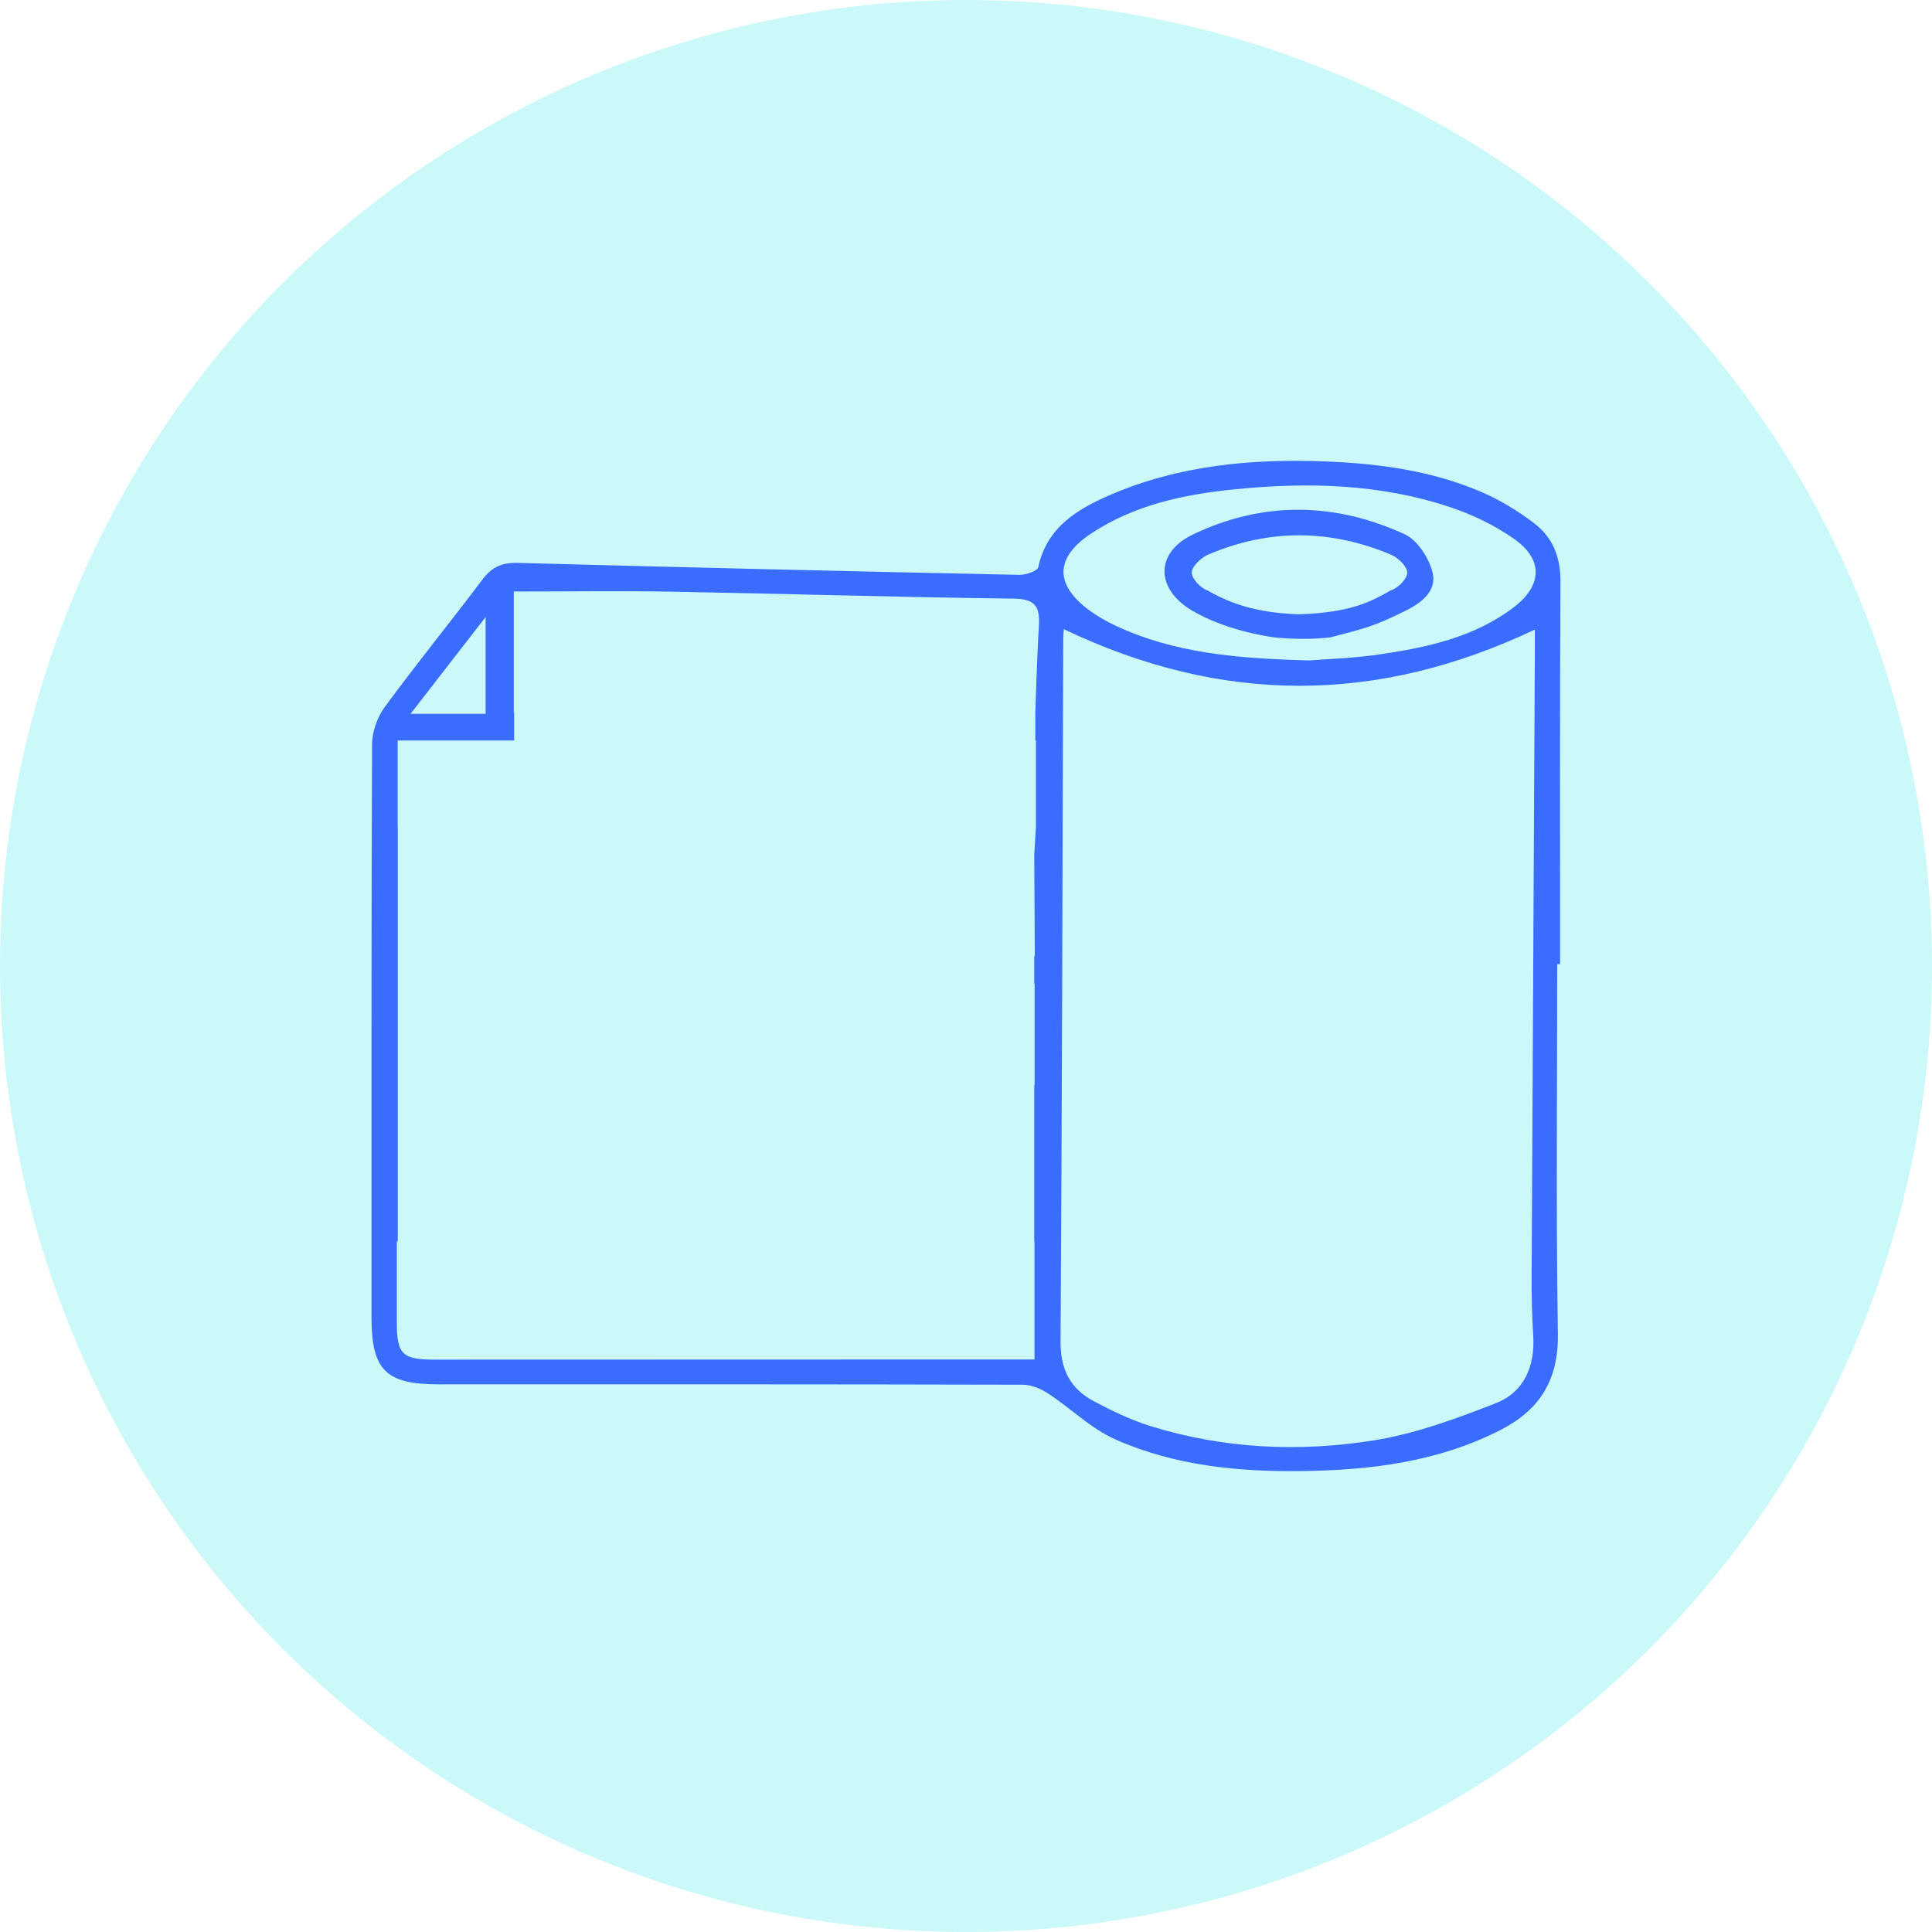 <?xml version="1.0" encoding="utf-8"?>
<!-- Generator: Adobe Illustrator 16.0.0, SVG Export Plug-In . SVG Version: 6.00 Build 0)  -->
<!DOCTYPE svg PUBLIC "-//W3C//DTD SVG 1.1//EN" "http://www.w3.org/Graphics/SVG/1.1/DTD/svg11.dtd">
<svg version="1.1" id="Layer_1" xmlns="http://www.w3.org/2000/svg" xmlns:xlink="http://www.w3.org/1999/xlink" x="0px" y="0px"
	 width="60px" height="60px" viewBox="0 0 60 60" enable-background="new 0 0 60 60" xml:space="preserve">
<circle opacity="0.3" fill="#52EAEB" enable-background="new    " cx="30" cy="30" r="30"/>
<g display="none">
	<path display="inline" fill="none" stroke="#3A6DFF" stroke-miterlimit="10" d="M19.29,10.721c0,0-0.338,4.35-5.351,11.936
		c-3.045,4.61-2.963,13.582,2.717,17.78c5.68,4.198,6.915,3.869,6.915,3.869l-0.988-20.663l4.692,16.299
		c0,0,0.576-9.137,8.231-9.796C35.506,30.147,35.671,20.599,19.29,10.721z"/>
	<path display="inline" fill="none" stroke="#3A6DFF" stroke-miterlimit="10" d="M31.473,45.953c0,0-5.226-11.07,6.586-13.335
		c2.368-0.455,9.137-1.236,9.961-2.06c0,0,0.904,13.09-5.764,17.697c-1.677,1.159-5.515,1.646-8.148-0.247l7.16-9.302L31.473,45.953
		z"/>
</g>
<g display="none">
	<path display="inline" fill="none" stroke="#3A6DFF" stroke-miterlimit="10" d="M31.674,24.082c0.635-0.449,1.26-0.91,1.903-1.345
		c0.272-0.185,0.333-0.321,0.135-0.634c-1.265-1.992-2.502-4.001-3.75-6.003c-0.076-0.123-0.159-0.242-0.293-0.444
		c-0.145,0.221-0.271,0.381-0.363,0.56c-1.32,2.549-2.636,5.101-3.955,7.65c-0.172,0.334-0.38,0.651-0.53,0.994
		c-0.139,0.317-0.297,0.334-0.586,0.183c-1.628-0.852-3.263-1.692-4.899-2.526c-1.147-0.585-2.3-1.157-3.454-1.728
		c-0.215-0.105-0.314-0.203-0.182-0.459c1.123-2.166,2.206-4.354,3.364-6.502c0.658-1.222,1.515-2.313,2.935-2.714
		c0.703-0.197,1.444-0.321,2.173-0.354c3.27-0.143,6.541-0.233,9.813-0.358c1.168-0.044,2.303,0.147,3.412,0.469
		c0.77,0.223,1.301,0.821,1.74,1.441c0.99,1.397,1.934,2.831,2.868,4.267c0.228,0.348,0.46,0.253,0.718,0.135
		c0.707-0.324,1.406-0.664,2.109-0.996c0.154-0.074,0.314-0.14,0.576-0.254c-0.075,0.203-0.107,0.321-0.16,0.428
		c-1.236,2.518-2.473,5.035-3.723,7.544c-0.073,0.146-0.278,0.314-0.43,0.322c-3.002,0.149-6.004,0.276-9.007,0.407
		c-0.131,0.005-0.263,0-0.394,0C31.689,24.137,31.682,24.11,31.674,24.082z"/>
	<path display="inline" fill="none" stroke="#3A6DFF" stroke-miterlimit="10" d="M13.064,25.86c-0.8-0.479-1.6-0.956-2.4-1.435
		c0.004-0.032,0.009-0.063,0.014-0.096c0.931,0,1.862,0.006,2.793,0c1.932-0.013,3.864-0.028,5.796-0.051
		c0.288-0.004,0.499,0.048,0.666,0.324c1.414,2.344,2.843,4.68,4.267,7.017c0.041,0.066,0.072,0.14,0.169,0.326
		c-0.594-0.271-1.083-0.49-1.569-0.717c-0.28-0.129-0.56-0.261-0.832-0.406c-0.206-0.11-0.333-0.079-0.461,0.128
		c-1.055,1.713-2.122,3.42-3.179,5.132c-0.119,0.191-0.204,0.404-0.355,0.712c0.264,0.071,0.503,0.19,0.743,0.19
		c2.322,0.018,4.645,0.016,6.967,0.017c0.792,0.001,1.583,0.005,2.375-0.013c0.287-0.006,0.397,0.068,0.404,0.382
		c0.048,2.214,0.117,4.428,0.177,6.642c0.025,0.938,0.032,1.879,0.07,2.816c0.012,0.309-0.098,0.393-0.39,0.392
		c-2.751-0.015-5.501-0.038-8.24-0.339c-1.021-0.111-1.783-0.72-2.354-1.484c-1.091-1.459-2.118-2.97-3.118-4.494
		c-1.236-1.883-2.417-3.805-3.623-5.709c-1.266-1.998-1.15-3.963,0.093-5.936C11.77,28.163,12.39,27.02,13.064,25.86z"/>
	<path display="inline" fill="none" stroke="#3A6DFF" stroke-miterlimit="10" d="M37.309,27.55c2.818-1.804,5.618-3.595,8.453-5.408
		c0.521,0.942,1.021,1.813,1.489,2.7c0.757,1.434,1.49,2.88,2.242,4.317c0.512,0.978,0.538,1.993,0.157,2.997
		c-0.426,1.127-0.889,2.244-1.405,3.33c-0.849,1.779-1.729,3.544-2.642,5.291c-0.711,1.365-1.467,2.709-2.246,4.037
		c-0.461,0.789-1.225,1.272-2.084,1.469c-0.867,0.197-1.773,0.271-2.666,0.294c-0.922,0.022-1.846-0.081-2.77-0.13
		c-0.529-0.027-0.593,0.021-0.597,0.541c-0.007,0.865-0.003,1.729-0.003,2.597c-0.051,0.006-0.102,0.013-0.153,0.021
		c-0.146-0.25-0.292-0.498-0.438-0.748c-1.258-2.17-2.512-4.342-3.779-6.504c-0.168-0.287-0.182-0.513-0.021-0.813
		c1.316-2.49,2.616-4.989,3.922-7.484c0.035-0.068,0.082-0.133,0.209-0.19c0.01,0.188,0.021,0.379,0.028,0.567
		c0.026,0.563,0.067,1.127,0.071,1.688c0.003,0.386,0.16,0.492,0.537,0.491c1.986-0.004,3.973,0.021,5.959,0.037
		c0.158,0.002,0.314,0.02,0.557,0.035c-0.052-0.192-0.064-0.361-0.141-0.498c-1.537-2.828-3.082-5.65-4.625-8.475
		C37.348,27.678,37.338,27.639,37.309,27.55z"/>
</g>
<g display="none">
	<g display="inline">
		<g>
			<defs>
				<circle id="SVGID_1_" cx="30" cy="30" r="25.375"/>
			</defs>
			<clipPath id="SVGID_2_">
				<use xlink:href="#SVGID_1_"  overflow="visible"/>
			</clipPath>
			<path clip-path="url(#SVGID_2_)" fill="none" stroke="#3A6DFF" stroke-width="0.994" stroke-miterlimit="10" d="M-8.221,32.383
				v26.065H154.25V32.383H-8.221z M-3.301,56.564c-1.033,0-1.879-0.849-1.879-1.889c0-1.039,0.847-1.878,1.879-1.878
				c1.04,0,1.885,0.839,1.885,1.878C-1.416,55.717-2.261,56.564-3.301,56.564z M-3.301,48.157c-1.033,0-1.879-0.837-1.879-1.875
				c0-1.04,0.847-1.886,1.879-1.886c1.04,0,1.885,0.846,1.885,1.886C-1.416,47.32-2.261,48.157-3.301,48.157z M-3.301,39.473
				c-1.033,0-1.879-0.84-1.879-1.88c0-1.036,0.847-1.885,1.879-1.885c1.04,0,1.885,0.849,1.885,1.885
				C-1.416,38.633-2.261,39.473-3.301,39.473z M6.977,56.564c-1.035,0-1.876-0.849-1.876-1.889c0-1.039,0.841-1.878,1.876-1.878
				c1.04,0,1.883,0.839,1.883,1.878C8.86,55.717,8.017,56.564,6.977,56.564z M6.977,48.157c-1.035,0-1.876-0.837-1.876-1.875
				c0-1.04,0.841-1.886,1.876-1.886c1.04,0,1.883,0.846,1.883,1.886C8.86,47.32,8.017,48.157,6.977,48.157z M6.977,39.473
				c-1.035,0-1.876-0.84-1.876-1.88c0-1.036,0.841-1.885,1.876-1.885c1.04,0,1.883,0.849,1.883,1.885
				C8.86,38.633,8.017,39.473,6.977,39.473z M17.263,56.564c-1.042,0-1.885-0.849-1.885-1.889c0-1.039,0.843-1.878,1.885-1.878
				c1.036,0,1.876,0.839,1.876,1.878C19.139,55.717,18.298,56.564,17.263,56.564z M17.263,48.157c-1.042,0-1.885-0.837-1.885-1.875
				c0-1.04,0.843-1.886,1.885-1.886c1.036,0,1.876,0.846,1.876,1.886C19.139,47.32,18.298,48.157,17.263,48.157z M17.263,39.473
				c-1.042,0-1.885-0.84-1.885-1.88c0-1.036,0.843-1.885,1.885-1.885c1.036,0,1.876,0.849,1.876,1.885
				C19.139,38.633,18.298,39.473,17.263,39.473z M27.541,56.564c-1.042,0-1.886-0.849-1.886-1.889c0-1.039,0.844-1.878,1.886-1.878
				c1.043,0,1.885,0.839,1.885,1.878C29.426,55.717,28.584,56.564,27.541,56.564z M27.541,48.157c-1.042,0-1.886-0.837-1.886-1.875
				c0-1.04,0.844-1.886,1.886-1.886c1.043,0,1.885,0.846,1.885,1.886C29.426,47.32,28.584,48.157,27.541,48.157z M27.541,39.473
				c-1.042,0-1.886-0.84-1.886-1.88c0-1.036,0.844-1.885,1.886-1.885c1.043,0,1.885,0.849,1.885,1.885
				C29.426,38.633,28.584,39.473,27.541,39.473z M37.82,56.564c-1.035,0-1.879-0.849-1.879-1.889c0-1.039,0.844-1.878,1.879-1.878
				c1.039,0,1.887,0.839,1.887,1.878C39.707,55.717,38.859,56.564,37.82,56.564z M37.82,48.157c-1.035,0-1.879-0.837-1.879-1.875
				c0-1.04,0.844-1.886,1.879-1.886c1.039,0,1.887,0.846,1.887,1.886C39.707,47.32,38.859,48.157,37.82,48.157z M37.82,39.473
				c-1.035,0-1.879-0.84-1.879-1.88c0-1.036,0.844-1.885,1.879-1.885c1.039,0,1.887,0.849,1.887,1.885
				C39.707,38.633,38.859,39.473,37.82,39.473z M48.107,56.564c-1.045,0-1.885-0.849-1.885-1.889c0-1.039,0.84-1.878,1.885-1.878
				c1.033,0,1.875,0.839,1.875,1.878C49.982,55.717,49.143,56.564,48.107,56.564z M48.107,48.157c-1.045,0-1.885-0.837-1.885-1.875
				c0-1.04,0.84-1.886,1.885-1.886c1.033,0,1.875,0.846,1.875,1.886C49.982,47.32,49.143,48.157,48.107,48.157z M48.107,39.473
				c-1.045,0-1.885-0.84-1.885-1.88c0-1.036,0.84-1.885,1.885-1.885c1.033,0,1.875,0.849,1.875,1.885
				C49.982,38.633,49.143,39.473,48.107,39.473z M58.385,56.564c-1.044,0-1.886-0.849-1.886-1.889c0-1.039,0.842-1.878,1.886-1.878
				c1.041,0,1.885,0.839,1.885,1.878C60.27,55.717,59.426,56.564,58.385,56.564z M58.385,48.157c-1.044,0-1.886-0.837-1.886-1.875
				c0-1.04,0.842-1.886,1.886-1.886c1.041,0,1.885,0.846,1.885,1.886C60.27,47.32,59.426,48.157,58.385,48.157z M58.385,39.473
				c-1.044,0-1.886-0.84-1.886-1.88c0-1.036,0.842-1.885,1.886-1.885c1.041,0,1.885,0.849,1.885,1.885
				C60.27,38.633,59.426,39.473,58.385,39.473z M68.661,56.564c-1.036,0-1.874-0.849-1.874-1.889c0-1.039,0.838-1.878,1.874-1.878
				c1.044,0,1.884,0.839,1.884,1.878C70.545,55.717,69.705,56.564,68.661,56.564z M68.661,48.157c-1.036,0-1.874-0.837-1.874-1.875
				c0-1.04,0.838-1.886,1.874-1.886c1.044,0,1.884,0.846,1.884,1.886C70.545,47.32,69.705,48.157,68.661,48.157z M68.661,39.473
				c-1.036,0-1.874-0.84-1.874-1.88c0-1.036,0.838-1.885,1.874-1.885c1.044,0,1.884,0.849,1.884,1.885
				C70.545,38.633,69.705,39.473,68.661,39.473z M78.947,56.564c-1.038,0-1.889-0.849-1.889-1.889c0-1.039,0.851-1.878,1.889-1.878
				c1.037,0,1.875,0.839,1.875,1.878C80.822,55.717,79.984,56.564,78.947,56.564z M78.947,48.157c-1.038,0-1.889-0.837-1.889-1.875
				c0-1.04,0.851-1.886,1.889-1.886c1.037,0,1.875,0.846,1.875,1.886C80.822,47.32,79.984,48.157,78.947,48.157z M78.947,39.473
				c-1.038,0-1.889-0.84-1.889-1.88c0-1.036,0.851-1.885,1.889-1.885c1.037,0,1.875,0.849,1.875,1.885
				C80.822,38.633,79.984,39.473,78.947,39.473z M89.225,56.564c-1.041,0-1.884-0.849-1.884-1.889c0-1.039,0.843-1.878,1.884-1.878
				c1.047,0,1.887,0.839,1.887,1.878C91.111,55.717,90.271,56.564,89.225,56.564z M89.225,48.157c-1.041,0-1.884-0.837-1.884-1.875
				c0-1.04,0.843-1.886,1.884-1.886c1.047,0,1.887,0.846,1.887,1.886C91.111,47.32,90.271,48.157,89.225,48.157z M89.225,39.473
				c-1.041,0-1.884-0.84-1.884-1.88c0-1.036,0.843-1.885,1.884-1.885c1.047,0,1.887,0.849,1.887,1.885
				C91.111,38.633,90.271,39.473,89.225,39.473z M99.536,56.709c-1.056,0-1.907-0.857-1.907-1.914c0-1.055,0.852-1.906,1.907-1.906
				c1.057,0,1.915,0.853,1.915,1.906C101.451,55.852,100.593,56.709,99.536,56.709z M99.536,48.313
				c-1.056,0-1.907-0.857-1.907-1.916c0-1.047,0.852-1.912,1.907-1.912c1.057,0,1.915,0.865,1.915,1.912
				C101.451,47.454,100.593,48.313,99.536,48.313z M99.536,39.618c-1.056,0-1.907-0.849-1.907-1.91c0-1.049,0.852-1.909,1.907-1.909
				c1.057,0,1.915,0.86,1.915,1.909C101.451,38.77,100.593,39.618,99.536,39.618z M109.878,56.709c-1.058,0-1.912-0.857-1.912-1.914
				c0-1.055,0.854-1.906,1.912-1.906c1.05,0,1.914,0.853,1.914,1.906C111.792,55.852,110.928,56.709,109.878,56.709z
				 M109.878,48.313c-1.058,0-1.912-0.857-1.912-1.916c0-1.047,0.854-1.912,1.912-1.912c1.05,0,1.914,0.865,1.914,1.912
				C111.792,47.454,110.928,48.313,109.878,48.313z M109.878,39.618c-1.058,0-1.912-0.849-1.912-1.91
				c0-1.049,0.854-1.909,1.912-1.909c1.05,0,1.914,0.86,1.914,1.909C111.792,38.77,110.928,39.618,109.878,39.618z M120.215,56.709
				c-1.057,0-1.91-0.857-1.91-1.914c0-1.055,0.854-1.906,1.91-1.906c1.057,0,1.907,0.853,1.907,1.906
				C122.122,55.852,121.271,56.709,120.215,56.709z M120.215,48.313c-1.057,0-1.91-0.857-1.91-1.916c0-1.047,0.854-1.912,1.91-1.912
				c1.057,0,1.907,0.865,1.907,1.912C122.122,47.454,121.271,48.313,120.215,48.313z M120.215,39.618c-1.057,0-1.91-0.849-1.91-1.91
				c0-1.049,0.854-1.909,1.91-1.909c1.057,0,1.907,0.86,1.907,1.909C122.122,38.77,121.271,39.618,120.215,39.618z M130.557,56.709
				c-1.062,0-1.914-0.857-1.914-1.914c0-1.055,0.854-1.906,1.914-1.906c1.051,0,1.909,0.853,1.909,1.906
				C132.466,55.852,131.607,56.709,130.557,56.709z M130.557,48.313c-1.062,0-1.914-0.857-1.914-1.916
				c0-1.047,0.854-1.912,1.914-1.912c1.051,0,1.909,0.865,1.909,1.912C132.466,47.454,131.607,48.313,130.557,48.313z
				 M130.557,39.618c-1.062,0-1.914-0.849-1.914-1.91c0-1.049,0.854-1.909,1.914-1.909c1.051,0,1.909,0.86,1.909,1.909
				C132.466,38.77,131.607,39.618,130.557,39.618z M140.893,56.709c-1.062,0-1.91-0.857-1.91-1.914c0-1.055,0.85-1.906,1.91-1.906
				c1.049,0,1.91,0.853,1.91,1.906C142.803,55.852,141.941,56.709,140.893,56.709z M140.893,48.313c-1.062,0-1.91-0.857-1.91-1.916
				c0-1.047,0.85-1.912,1.91-1.912c1.049,0,1.91,0.865,1.91,1.912C142.803,47.454,141.941,48.313,140.893,48.313z M140.893,39.618
				c-1.062,0-1.91-0.849-1.91-1.91c0-1.049,0.85-1.909,1.91-1.909c1.049,0,1.91,0.86,1.91,1.909
				C142.803,38.77,141.941,39.618,140.893,39.618z M151.232,56.709c-1.055,0-1.906-0.857-1.906-1.914
				c0-1.055,0.852-1.906,1.906-1.906c1.052,0,1.912,0.853,1.912,1.906C153.146,55.852,152.284,56.709,151.232,56.709z
				 M151.232,48.313c-1.055,0-1.906-0.857-1.906-1.916c0-1.047,0.852-1.912,1.906-1.912c1.052,0,1.912,0.865,1.912,1.912
				C153.146,47.454,152.284,48.313,151.232,48.313z M151.232,39.618c-1.055,0-1.906-0.849-1.906-1.91
				c0-1.049,0.852-1.909,1.906-1.909c1.052,0,1.912,0.86,1.912,1.909C153.146,38.77,152.284,39.618,151.232,39.618z"/>
		</g>
		<g>
			<defs>
				<circle id="SVGID_3_" cx="30" cy="30" r="25.375"/>
			</defs>
			<clipPath id="SVGID_4_">
				<use xlink:href="#SVGID_3_"  overflow="visible"/>
			</clipPath>
			<rect x="4.827" y="31.271" clip-path="url(#SVGID_4_)" fill="#3A6DFF" width="51.003" height="1.25"/>
		</g>
	</g>
	<g display="inline">
		<path fill="none" stroke="#3A6DFF" stroke-width="0.89" stroke-miterlimit="10" d="M46.525,15.81
			c0.808,0.871,1.406,1.516,1.974,2.127c-2.616,2.607-5.269,5.25-8.067,8.042c-1.758-1.861-3.545-3.755-5.563-5.892
			c-0.603,0.831-1.046,1.444-1.491,2.057c-0.087-0.055-0.175-0.108-0.262-0.163c0-1.824,0-3.648,0-5.459c1.838,0,3.629,0,5.728,0
			c-0.788,0.665-1.356,1.143-1.926,1.622c1.356,1.344,2.519,2.495,3.714,3.681C42.537,19.879,44.479,17.899,46.525,15.81z"/>
		<path fill="none" stroke="#3A6DFF" stroke-width="0.89" stroke-miterlimit="10" d="M19.178,21.853
			c1.892-1.929,3.811-3.888,5.84-5.958c0.625,0.722,1.203,1.39,1.751,2.023c-2.579,2.577-5.243,5.236-8.057,8.048
			c-1.7-1.807-3.465-3.682-5.277-5.608c-0.685,0.634-1.229,1.138-1.934,1.791c0-2.027,0-3.85,0-5.634c1.822,0,3.617,0,5.645,0
			c-0.674,0.711-1.183,1.249-1.531,1.617C16.803,19.375,17.951,20.572,19.178,21.853z"/>
	</g>
</g>
<g display="none">
	<path display="inline" fill="none" stroke="#3A6DFF" stroke-width="1.154" stroke-miterlimit="10" d="M29.961,31.449
		c5.507,0,11.014,0.001,16.523-0.004c0.512,0,1.011,0.031,1.496,0.227c0.598,0.244,0.888,0.643,0.908,1.307
		c0.123,3.689-1.423,6.57-4.061,9.071c-2.961,2.808-6.505,4.009-10.447,4.105c-4.897,0.118-9.799,0.055-14.699,0.063
		c-2.164,0.003-4.327-0.008-6.489-0.017c-1.473-0.008-2.083-0.614-2.085-2.083c-0.006-3.472-0.008-6.938-0.003-10.409
		c0.003-1.682,0.609-2.26,2.332-2.26C18.946,31.449,24.455,31.449,29.961,31.449z"/>
	<path display="inline" fill="none" stroke="#3A6DFF" stroke-width="1.154" stroke-miterlimit="10" d="M29.97,28.368
		c-5.509,0.001-11.018,0.003-16.528,0c-1.684,0-2.341-0.625-2.282-2.287c0.115-3.265,1.583-5.838,3.887-8.127
		c2.05-2.037,4.49-3.105,7.19-3.789c1.176-0.297,2.375-0.396,3.589-0.394c6.878,0.007,13.757,0.001,20.636,0.002
		c2.009,0,2.382,0.387,2.38,2.405c-0.003,3.344,0,6.688-0.004,10.031c-0.003,1.467-0.674,2.153-2.148,2.155
		C41.115,28.372,35.542,28.368,29.97,28.368z"/>
</g>
<path display="none" fill="#3A6DFF" d="M27.747,41.432c-5.237-0.427-8.214-0.486-13.442-1.005c-1.229-0.12-2.463-0.62-3.599-1.153
	c-1.095-0.515-1.38-1.515-0.809-2.638c0.708-1.39,0.58-2.477-0.718-3.56c-0.527-0.44-0.791-1.54-0.718-2.295
	c0.329-3.396,2.242-5.871,4.957-7.778c3.903-2.741,8.359-3.856,13.021-4.264c5.961-0.521,11.804,0.012,17.275,2.625
	c4.013,1.917,7.195,4.625,7.798,9.435c0.174,1.389-0.199,2.377-1.576,2.887c-1.149,0.426-1.066,1.097-0.468,2.017
	c1.474,2.258,1.138,3.623-1.536,4.118c-4.238,0.789-8.566,1.123-12.869,1.541c-1.66,0.16-3.352,0.025-5.027,0.025
	C30.026,41.507,27.754,41.313,27.747,41.432z M19.188,21.591c-1.273,0.609-2.504,1.103-3.641,1.762
	c-2.73,1.581-4.88,3.646-5.651,6.889c-0.358,1.509,0.113,2.208,1.615,2.298c1.44,0.088,2.88,0.25,4.321,0.249
	c7.11-0.008,14.221-0.074,21.332-0.088c3.354-0.008,6.709,0.144,10.061,0.066c3.047-0.07,3.617-0.976,2.435-3.806
	c-1.843-4.405-5.712-6.2-10.289-7.763c0.688,1.264,1.243,2.123,1.628,3.053c0.178,0.431,0.023,0.999,0.021,1.504
	c-0.385-0.259-0.895-0.436-1.129-0.793c-0.695-1.061-1.252-2.211-1.93-3.286c-0.254-0.404-0.65-0.938-1.046-0.999
	c-2.356-0.36-4.733-0.599-7.522-0.927c0.837,1.513,1.468,2.538,1.97,3.622c0.181,0.391,0.049,0.926,0.06,1.396
	c-0.401-0.227-0.95-0.355-1.18-0.698c-0.673-1.004-1.167-2.13-1.845-3.131c-0.273-0.403-0.875-0.891-1.274-0.85
	c-2.098,0.221-4.179,0.601-6.561,0.97c0.809,1.465,1.489,2.587,2.044,3.768c0.173,0.368,0.008,0.896-0.003,1.35
	c-0.396-0.24-0.933-0.386-1.16-0.735C20.659,24.242,19.983,22.971,19.188,21.591z M48.479,36.771
	c-1.701,0.364-3.099,0.973-4.451,0.887c-2.616-0.166-5.139,0.541-7.842,0.14c-3.912-0.581-7.961-0.274-11.953-0.278
	c-1.547-0.002-2.948,0.457-4.672,0.051c-2.651-0.627-5.558-0.164-8.969-0.164c0.985,0.574,1.586,1.181,2.256,1.271
	c3.542,0.486,7.094,1.023,10.659,1.205c7.397,0.377,14.804,0.34,22.149-0.838c1.146-0.184,2.24-0.682,3.519-1.086
	C48.768,37.259,48.544,36.881,48.479,36.771z M25.553,36.096c3.139,0,6.136,0,9.194,0C31.502,32.959,28.411,32.924,25.553,36.096z
	 M35.115,34.184c3.049,3.065,4.519,3.094,7.662,0C40.126,34.184,37.635,34.184,35.115,34.184z M17.832,34.186
	c3.296,2.895,4.532,2.858,7.13,0C22.659,34.186,20.348,34.186,17.832,34.186z M16.92,35.85c-1.546-1.521-3.283-2.13-5.621-1.436
	C12.887,36.961,15.124,35.521,16.92,35.85z M43.05,35.838c3.015,0.616,3.851,0.247,4.695-2.104
	C45.912,34.555,44.48,35.195,43.05,35.838z"/>
<g display="none">
	<path display="inline" fill="none" stroke="#3A6DFF" stroke-width="0.97" stroke-miterlimit="10" d="M51.541,19.528l-0.375,20.563
		l-16.744,6.942l-16.85-6.624l-0.164-10.988c8.38,3.015,19.609,6.167,19.609,6.167l-0.953,3.015l6.778-3.178l-3.866-6.36
		l-0.903,2.912c0,0-12.64-3.587-20.665-6.804v-5.646l17.168-6.563L51.541,19.528z"/>
	<path display="inline" fill="none" stroke="#3A6DFF" stroke-width="0.97" stroke-miterlimit="10" d="M49.471,39.191l-14.258,5.771
		l0.113-9.855c1.068,0.305,1.691,0.481,1.691,0.481l-0.953,3.015l6.778-3.178l-3.866-6.36l-0.903,2.912c0,0-1.03-0.291-2.695-0.787
		l0.05-4.032l14.52-6.079L49.471,39.191z"/>
	<polygon display="inline" fill="none" stroke="#3A6DFF" stroke-width="0.97" stroke-miterlimit="10" points="34.527,14.138 
		48.676,19.807 34.369,25.573 19.32,20.071 	"/>
	<path display="inline" fill="none" stroke="#3A6DFF" stroke-width="0.97" stroke-miterlimit="10" d="M18.845,29.943
		c5.227,1.818,11.204,3.624,14.829,4.691l0.006,10.278L18.949,39.35L18.845,29.943z"/>
	<path display="inline" fill="none" stroke="#3A6DFF" stroke-width="0.97" stroke-miterlimit="10" d="M33.788,27.222l-0.051,3.484
		c-4.007-1.219-10.06-3.115-14.917-4.972l-0.025-4.082L33.788,27.222z"/>
	<path display="inline" fill="none" stroke="#3A6DFF" stroke-width="0.97" stroke-miterlimit="10" d="M16.512,15.029
		c0,0-7.535,5.32-4.662,7.417c4.715,3.444,26.229,9.539,26.229,9.539l0.899-2.915l3.869,6.36l-6.783,3.178l0.953-3.02
		c0,0-20.598-5.767-26.811-9.168C7.352,24.857,7.08,19.586,16.512,15.029z"/>
</g>
<g display="none">
	
		<path display="inline" fill-rule="evenodd" clip-rule="evenodd" fill="none" stroke="#3A6DFF" stroke-width="0.97" stroke-miterlimit="10" d="
		M28.723,33.952c0.71,0.299,1.42,0.598,2.129,0.897c1.796,0.759,3.597,1.512,5.388,2.283c0.898,0.387,1.766,0.413,2.693,0.042
		c2.971-1.188,5.955-2.342,8.945-3.482c0.389-0.147,0.859-0.245,1.258-0.173c0.862,0.154,1.147,1.09,0.577,1.757
		c-0.169,0.196-0.396,0.353-0.616,0.493c-3.4,2.178-6.843,4.293-10.188,6.549c-1.282,0.864-2.548,0.762-3.91,0.593
		c-3.686-0.454-7.374-0.891-11.06-1.338c-1.786-0.217-3.574-0.438-5.357-0.668c-0.658-0.086-1.032-0.512-0.966-1.169
		c0.241-2.434,0.489-4.865,0.792-7.29c0.047-0.365,0.323-0.797,0.625-1.019c3.225-2.367,6.733-3.284,10.658-1.996
		c2.446,0.802,4.902,1.574,7.361,2.332c0.477,0.148,0.586,0.384,0.487,0.835c-0.193,0.881-0.857,1.481-1.908,1.447
		c-1.109-0.036-2.211-0.256-3.319-0.367c-0.828-0.083-1.659-0.152-2.49-0.16c-0.368-0.005-0.737,0.157-1.106,0.244
		C28.718,33.826,28.721,33.889,28.723,33.952z"/>
	<path display="inline" fill-rule="evenodd" clip-rule="evenodd" fill="#3A6DFF" d="M44.71,33.73c0-0.751,0-1.372,0-1.993
		c0-4.305,0.003-8.611,0-12.917c0-0.832-0.006-0.83-0.816-0.83c-5.311,0-10.622,0-15.932-0.001c-0.938,0-0.943,0-0.944,0.951
		c0,2.636-0.009,5.273,0.017,7.909c0.004,0.527-0.119,0.743-0.692,0.729c-1.42-0.037-1.417-0.013-1.417-1.415
		c0.002-3.129,0.012-6.259-0.009-9.39c-0.003-0.507,0.158-0.64,0.65-0.64c6.865,0.015,13.732,0.015,20.6-0.001
		c0.5,0,0.642,0.144,0.641,0.645c-0.018,5.198-0.02,10.395,0.003,15.591c0.002,0.539-0.166,0.791-0.681,0.903
		C45.692,33.368,45.274,33.545,44.71,33.73z"/>
	
		<path display="inline" fill-rule="evenodd" clip-rule="evenodd" fill="none" stroke="#3A6DFF" stroke-width="0.97" stroke-miterlimit="10" d="
		M9.991,40.433c0-3.736,0-7.378,0-11.023c0.057-0.029,0.104-0.078,0.152-0.078c1.688-0.007,3.377-0.03,5.064-0.004
		c0.804,0.012,1.377,0.685,1.389,1.575c0.021,1.498,0.019,2.996,0.019,4.494c0,1.081-0.002,2.162-0.015,3.244
		c-0.016,1.188-0.615,1.787-1.79,1.791C13.222,40.438,11.633,40.433,9.991,40.433z"/>
	
		<path display="inline" fill-rule="evenodd" clip-rule="evenodd" fill="none" stroke="#3A6DFF" stroke-width="0.97" stroke-miterlimit="10" d="
		M41.445,24.611c-0.849-0.625-1.593-1.14-2.295-1.707c-0.373-0.302-0.635-0.26-0.984,0.025c-0.673,0.548-1.379,1.053-2.133,1.622
		c-0.031-0.19-0.066-0.31-0.066-0.428c-0.004-1.421,0.009-2.842-0.012-4.263c-0.006-0.427,0.149-0.562,0.563-0.557
		c1.478,0.017,2.956,0.008,4.434,0.007c0.262,0,0.497,0.004,0.496,0.372C41.442,21.272,41.445,22.861,41.445,24.611z"/>
	
		<path display="inline" fill-rule="evenodd" clip-rule="evenodd" fill="none" stroke="#3A6DFF" stroke-width="0.97" stroke-miterlimit="10" d="
		M16.618,41.105c0,0.376,0.015,0.751-0.003,1.126c-0.049,1.058-0.634,1.624-1.698,1.631c-1.622,0.008-3.246,0.002-4.904,0.002
		c0-0.77,0-1.478,0-2.192C12.166,41.335,14.4,42.053,16.618,41.105z"/>
</g>
<g display="none">
	
		<path display="inline" fill-rule="evenodd" clip-rule="evenodd" fill="none" stroke="#3A6DFF" stroke-width="0.946" stroke-miterlimit="10" d="
		M34.914,53.002c-0.172,0-0.342,0-0.51,0c-0.014-0.02-0.025-0.051-0.041-0.053c-1.027-0.236-1.607-0.871-1.719-1.928
		c-0.043-0.422-0.105-0.84-0.158-1.26c-0.188-1.5-0.375-3.002-0.561-4.502c-0.16-1.285-0.32-2.568-0.477-3.854
		c-0.156-1.273-0.311-2.545-0.467-3.818c-0.09-0.719-0.188-1.439-0.271-2.158c-0.02-0.16-0.076-0.209-0.228-0.178
		c-0.446,0.088-0.892,0.084-1.337-0.006c-0.125-0.025-0.192,0-0.204,0.16c-0.03,0.445-0.091,0.889-0.135,1.336
		c-0.172,1.75-0.342,3.502-0.514,5.254c-0.095,0.969-0.194,1.936-0.289,2.904c-0.178,1.844-0.345,3.689-0.536,5.533
		c-0.043,0.416-0.036,0.846-0.201,1.248c-0.297,0.729-0.868,1.121-1.599,1.32c-0.267,0-0.534,0-0.8,0
		c-0.025-0.021-0.047-0.055-0.076-0.064c-1.104-0.398-1.595-1.084-1.524-2.254c0.063-1.031,0.186-2.059,0.287-3.088
		c0.131-1.35,0.267-2.699,0.4-4.049c0.133-1.336,0.268-2.672,0.399-4.008c0.137-1.387,0.272-2.771,0.408-4.156
		c0.132-1.357,0.265-2.711,0.396-4.064c0.1-1.042,0.021-2.085,0.049-3.127c3.084,0,6.169,0,9.253,0
		c0.002,0.825,0.031,1.65-0.006,2.475c-0.025,0.51-0.016,1.012,0.049,1.516c0.188,1.465,0.373,2.93,0.553,4.393
		c0.182,1.477,0.354,2.955,0.533,4.432c0.186,1.514,0.377,3.027,0.564,4.539c0.209,1.674,0.402,3.35,0.631,5.021
		c0.139,1.025-0.486,2.037-1.482,2.336C35.176,52.941,35.012,52.855,34.914,53.002z"/>
	
		<path display="inline" fill-rule="evenodd" clip-rule="evenodd" fill="none" stroke="#3A6DFF" stroke-width="0.946" stroke-miterlimit="10" d="
		M24.655,15.43c0.461-0.647,1.173-0.761,1.879-0.855c0.541-0.074,1.076-0.164,1.636-0.317c-1.038-0.547-1.729-1.349-2.02-2.461
		c-0.594-2.274,0.935-4.447,3.078-4.741c0.028-0.004,0.053-0.038,0.079-0.058c0.34,0,0.68,0,1.02,0
		c0.227,0.062,0.458,0.11,0.678,0.189c1.459,0.519,2.369,1.544,2.582,3.071c0.227,1.633-0.406,2.928-1.805,3.827
		c-0.09,0.057-0.18,0.108-0.316,0.188c0.83,0.151,1.613,0.286,2.393,0.44c0.463,0.092,0.852,0.322,1.131,0.715
		C31.545,15.429,28.101,15.429,24.655,15.43z"/>
	
		<path display="inline" fill-rule="evenodd" clip-rule="evenodd" fill="none" stroke="#3A6DFF" stroke-width="0.946" stroke-miterlimit="10" d="
		M37.885,24.837c1.064,0.046,1.723,0.607,2.051,1.595c0,0.292,0,0.583,0,0.874c-0.102,0.199-0.197,0.4-0.307,0.594
		c-0.699,1.246-2.264,1.425-3.232,0.371c-0.033-0.035-0.068-0.066-0.102-0.1c-0.42-0.671-0.504-1.363-0.154-2.094
		C36.494,25.337,37.088,24.946,37.885,24.837z"/>
	
		<path display="inline" fill-rule="evenodd" clip-rule="evenodd" fill="none" stroke="#3A6DFF" stroke-width="0.946" stroke-miterlimit="10" d="
		M20.064,26.433c0.25-0.692,0.634-1.26,1.39-1.479c0.115-0.033,0.231-0.061,0.347-0.09c0.89-0.042,1.561,0.312,2.001,1.095
		c0.427,0.758,0.361,1.493-0.089,2.214c-1.2,1.273-2.854,0.961-3.528-0.662c-0.029-0.069-0.016-0.176-0.121-0.205
		C20.064,27.016,20.064,26.724,20.064,26.433z"/>
	
		<path display="inline" fill-rule="evenodd" clip-rule="evenodd" fill="none" stroke="#3A6DFF" stroke-width="0.946" stroke-miterlimit="10" d="
		M23.712,28.172c0.45-0.721,0.516-1.456,0.089-2.214c-0.44-0.783-1.111-1.137-2.001-1.095c-0.005-0.763-0.014-1.527-0.015-2.29
		c-0.002-2.023-0.001-4.048,0-6.072c0.001-0.754,0.308-1.058,1.052-1.061c0.606-0.002,1.211-0.007,1.817-0.011
		c3.445-0.001,6.89-0.001,10.335-0.001c0.629,0.004,1.258,0.009,1.887,0.012c0.65,0.004,1.01,0.352,1.012,1.008
		c0.002,2.795-0.002,5.591-0.004,8.388c-0.797,0.108-1.391,0.5-1.744,1.24c-0.35,0.731-0.266,1.423,0.154,2.094
		c-0.611,0.007-1.223,0.013-1.834,0.02c-3.084,0-6.168,0-9.253,0C24.709,28.185,24.21,28.179,23.712,28.172z"/>
</g>
<g display="none">
	
		<path display="inline" fill-rule="evenodd" clip-rule="evenodd" fill="none" stroke="#3A6DFF" stroke-width="0.946" stroke-miterlimit="10" d="
		M27.496,40.524c-3.052,0-6.075,0-9.104,0c-0.358-2.291-1.571-3.854-3.873-4.323c-2.087-0.426-3.746,0.388-5.008,2.151
		c-0.01-0.135-0.023-0.228-0.023-0.319c-0.001-2.668-0.004-5.335,0-8.002c0.003-1.542,1.026-2.567,2.573-2.578
		c0.581-0.005,1.16-0.001,1.786-0.001c0-0.166,0-0.296,0-0.426c0-3.184,0.002-6.367-0.001-9.551c0-0.839,0.287-1.524,1.065-1.906
		c0.281-0.138,0.621-0.216,0.934-0.218c2.073-0.02,4.146-0.023,6.221-0.005c1.208,0.011,2.086,0.599,2.633,1.669
		c1.076,2.104,2.141,4.212,3.21,6.32c2.197,4.334,4.395,8.669,6.592,13.003c0.035,0.068,0.073,0.135,0.172,0.189
		c0-6.397,0-12.795,0-19.224c0.672,0,1.301,0,1.965,0c0,7.094,0,14.173,0,21.287c3.236,0,6.437,0,9.665,0c0,0.655,0,1.276,0,1.933
		c-0.115,0.007-0.235,0.018-0.355,0.018c-2.848,0.002-5.694-0.003-8.54,0.008c-0.277,0-0.392-0.064-0.428-0.357
		c-0.331-2.72-3.104-4.623-5.78-3.979c-1.97,0.474-3.381,2.031-3.669,4.049C27.521,40.338,27.511,40.416,27.496,40.524z
		 M16.881,24.826c0,1.938,0,3.876,0.001,5.813c0,0.553,0.154,0.714,0.689,0.714c3.518,0.001,7.035,0.001,10.552,0
		c0.635-0.001,0.837-0.326,0.549-0.887c-1.992-3.884-3.989-7.765-5.977-11.652c-0.182-0.354-0.432-0.497-0.826-0.494
		c-1.411,0.012-2.823,0.004-4.234,0.005c-0.609,0-0.753,0.146-0.753,0.754C16.881,20.995,16.881,22.91,16.881,24.826z"/>
	<path display="inline" fill-rule="evenodd" clip-rule="evenodd" fill="#3A6DFF" d="M13.577,44.666
		c-2.095-0.015-3.806-1.748-3.779-3.826c0.028-2.098,1.715-3.796,3.793-3.773c2.144,0.021,3.783,1.672,3.806,3.805
		C17.418,42.956,15.652,44.682,13.577,44.666z M13.606,38.967c-1.047-0.008-1.908,0.843-1.912,1.892
		c-0.005,1.047,0.853,1.905,1.9,1.903c1.04-0.005,1.881-0.836,1.893-1.875C15.501,39.835,14.658,38.974,13.606,38.967z"/>
	<path display="inline" fill-rule="evenodd" clip-rule="evenodd" fill="#3A6DFF" d="M32.275,44.667
		c-2.08,0.001-3.813-1.732-3.807-3.81c0.004-2.078,1.748-3.812,3.817-3.797c2.075,0.014,3.776,1.715,3.793,3.792
		C36.094,42.921,34.354,44.666,32.275,44.667z M30.381,40.864c0,1.059,0.845,1.901,1.899,1.896c1.053-0.005,1.896-0.857,1.889-1.912
		c-0.008-1.039-0.849-1.878-1.888-1.882C31.227,38.961,30.381,39.807,30.381,40.864z"/>
	<path display="inline" fill-rule="evenodd" clip-rule="evenodd" fill="#3A6DFF" d="M49.512,19.522
		c-0.359,0.223-0.717,0.447-1.077,0.67c-1.427,0.886-2.855,1.77-4.281,2.658c-0.151,0.095-0.273,0.144-0.455,0.03
		c-1.718-1.076-3.443-2.141-5.164-3.209c-0.046-0.028-0.084-0.067-0.204-0.167c0.353-0.097,0.632-0.214,0.918-0.244
		c0.4-0.041,0.807-0.02,1.211-0.02c2.655-0.002,5.312-0.006,7.968,0.006c0.358,0.001,0.718,0.089,1.078,0.136
		C49.507,19.429,49.51,19.476,49.512,19.522z"/>
	<path display="inline" fill-rule="evenodd" clip-rule="evenodd" fill="#3A6DFF" d="M38.386,29.302
		c0.373-0.271,0.772-0.327,1.188-0.326c2.956,0,5.913-0.001,8.869,0.003c0.2,0,0.403,0.023,0.599,0.061
		c0.162,0.031,0.316,0.098,0.531,0.167c-0.128,0.089-0.201,0.148-0.281,0.198c-1.713,1.061-3.426,2.118-5.138,3.179
		c-0.147,0.093-0.264,0.155-0.45,0.039c-1.717-1.076-3.441-2.136-5.164-3.204C38.495,29.392,38.454,29.356,38.386,29.302z"/>
	<path display="inline" fill-rule="evenodd" clip-rule="evenodd" fill="#3A6DFF" d="M38.485,37.354
		c0.702-0.438,1.402-0.875,2.106-1.312c1.029-0.636,2.055-1.275,3.092-1.901c0.1-0.061,0.289-0.091,0.378-0.035
		c1.778,1.086,3.547,2.187,5.316,3.285c0.019,0.01,0.028,0.033,0.103,0.121c-0.313,0.063-0.583,0.162-0.854,0.162
		c-3.058,0.012-6.118,0.014-9.177-0.002c-0.322-0.002-0.642-0.124-0.964-0.19C38.486,37.438,38.486,37.396,38.485,37.354z"/>
	<path display="inline" fill-rule="evenodd" clip-rule="evenodd" fill="#3A6DFF" d="M49.436,27.805
		c-0.28,0.043-0.561,0.121-0.84,0.122c-3.035,0.009-6.069,0.006-9.104,0.004c-0.358,0-0.709-0.042-1.038-0.301
		c0.696-0.432,1.366-0.85,2.039-1.267c1.056-0.654,2.111-1.312,3.175-1.953c0.107-0.064,0.312-0.097,0.407-0.038
		c1.769,1.077,3.525,2.17,5.285,3.26c0.027,0.018,0.052,0.042,0.076,0.064C49.436,27.732,49.436,27.77,49.436,27.805z"/>
	<path display="inline" fill-rule="evenodd" clip-rule="evenodd" fill="#3A6DFF" d="M44.915,33.366
		c1.833-1.133,3.6-2.228,5.437-3.364c0.061,0.302,0.149,0.546,0.151,0.792c0.013,1.681,0.015,3.363,0,5.042
		c-0.003,0.272-0.1,0.543-0.167,0.889C48.504,35.591,46.742,34.499,44.915,33.366z"/>
	<path display="inline" fill-rule="evenodd" clip-rule="evenodd" fill="#3A6DFF" d="M50.362,20.254
		c0.057,0.333,0.141,0.601,0.142,0.871c0.014,1.634,0.015,3.269,0,4.904c-0.003,0.292-0.095,0.584-0.161,0.957
		c-1.839-1.138-3.603-2.229-5.427-3.357C46.734,22.502,48.511,21.401,50.362,20.254z"/>
	<path display="inline" fill-rule="evenodd" clip-rule="evenodd" fill="#3A6DFF" d="M37.665,20.39
		c1.771,1.096,3.469,2.147,5.225,3.236c-1.738,1.078-3.431,2.127-5.203,3.226c-0.048-0.321-0.12-0.587-0.122-0.854
		c-0.011-1.611-0.009-3.224-0.001-4.835C37.565,20.926,37.623,20.691,37.665,20.39z"/>
	<path display="inline" fill-rule="evenodd" clip-rule="evenodd" fill="#3A6DFF" d="M42.893,33.366
		c-1.754,1.086-3.442,2.132-5.21,3.227c-0.046-0.34-0.116-0.618-0.118-0.897c-0.012-1.578-0.01-3.155-0.001-4.733
		c0.001-0.251,0.054-0.502,0.094-0.834C39.427,31.223,41.129,32.276,42.893,33.366z"/>
</g>
<g display="none">
	<path display="inline" fill-rule="evenodd" clip-rule="evenodd" fill="#3A6DFF" d="M33.475,24.4c-0.37,1.21-0.74,2.42-1.111,3.629
		c-0.185,0.603-0.477,0.847-0.872,0.728c-0.424-0.128-0.524-0.479-0.331-1.111c0.8-2.599,1.595-5.198,2.391-7.798
		c0.095-0.308,0.284-0.494,0.62-0.495c0.354-0.001,0.539,0.191,0.64,0.519c0.792,2.6,1.592,5.199,2.391,7.799
		c0.029,0.1,0.068,0.198,0.093,0.299c0.083,0.355-0.091,0.677-0.418,0.781c-0.324,0.104-0.66-0.057-0.779-0.412
		c-0.211-0.632-0.396-1.273-0.593-1.91c-0.21-0.681-0.422-1.36-0.696-2.026c0,1.592,0,3.186,0,4.778
		c0,1.741,0.001,3.483-0.002,5.225c-0.006,3.44-2.915,6.335-6.348,6.318c-2.966-0.016-5.722-2.416-6.143-5.352
		c-0.161-1.121-0.074-2.249-0.076-3.372c-0.011-6.246-0.005-12.491-0.005-18.737c0-0.511,0.204-0.795,0.587-0.824
		c0.392-0.03,0.67,0.268,0.672,0.738c0.003,1.689,0.001,3.378,0,5.067c0,5.42-0.007,10.841,0.003,16.261
		c0.004,2.614,1.863,4.637,4.499,4.941c2.546,0.294,4.853-1.346,5.429-3.859c0.08-0.347,0.124-0.696,0.124-1.051
		c0.001-3.339,0-6.678-0.001-10.016c0-0.039-0.006-0.078-0.01-0.117C33.517,24.403,33.495,24.401,33.475,24.4z"/>
	<path display="inline" fill-rule="evenodd" clip-rule="evenodd" fill="#3A6DFF" d="M19.719,20.992
		c0.012,1.968-1.597,3.504-3.354,3.383c-1.784-0.122-3.157-1.891-2.899-3.706c0.283-1.991,1.037-3.828,1.813-5.658
		c0.22-0.518,0.469-1.022,0.706-1.532c0.12-0.26,0.316-0.416,0.612-0.411c0.279,0.005,0.477,0.165,0.585,0.4
		c0.887,1.938,1.755,3.884,2.276,5.961C19.601,20.002,19.707,20.581,19.719,20.992z M16.582,15.205
		c-0.641,1.442-1.193,2.793-1.574,4.209c-0.167,0.619-0.315,1.243-0.303,1.89c0.015,0.874,0.525,1.536,1.317,1.736
		c1.464,0.371,2.593-0.604,2.414-2.139C18.204,18.919,17.395,17.117,16.582,15.205z"/>
	<path display="inline" fill-rule="evenodd" clip-rule="evenodd" fill="#3A6DFF" d="M46.118,30.431
		c0.02,1.959-1.604,3.508-3.373,3.373c-1.786-0.139-3.145-1.912-2.878-3.726c0.289-1.975,1.033-3.802,1.805-5.621
		c0.219-0.517,0.467-1.022,0.702-1.533c0.117-0.258,0.307-0.424,0.602-0.426c0.299-0.002,0.5,0.168,0.614,0.418
		c0.867,1.903,1.723,3.812,2.241,5.849C45.982,29.361,46.099,29.964,46.118,30.431z M43.008,24.726
		c-0.136,0.064-0.15,0.177-0.189,0.266c-0.408,0.947-0.805,1.901-1.122,2.883c-0.295,0.908-0.578,1.821-0.592,2.788
		c-0.013,0.917,0.499,1.596,1.325,1.807c1.498,0.383,2.623-0.684,2.398-2.269c-0.157-1.106-0.488-2.163-0.88-3.204
		C43.66,26.231,43.361,25.471,43.008,24.726z"/>
	<path display="inline" fill-rule="evenodd" clip-rule="evenodd" fill="#3A6DFF" d="M20.349,37.575
		c0.001,1.313-1.205,2.521-2.519,2.52c-1.308-0.001-2.51-1.213-2.51-2.529c0.001-1.283,1.216-2.497,2.5-2.498
		C19.136,35.064,20.347,36.268,20.349,37.575z M17.846,36.326c-0.792-0.003-1.267,0.471-1.266,1.264
		c0,0.767,0.476,1.244,1.244,1.248c0.785,0.004,1.271-0.481,1.269-1.266C19.089,36.803,18.615,36.328,17.846,36.326z"/>
	<path display="inline" fill-rule="evenodd" clip-rule="evenodd" fill="#3A6DFF" d="M38.269,13.696
		c1.124,0.001,2.193,1.072,2.194,2.195c0.001,1.127-1.06,2.197-2.186,2.203c-1.141,0.007-2.222-1.076-2.213-2.215
		C36.073,14.753,37.141,13.695,38.269,13.696z M38.277,14.954c-0.608-0.006-0.955,0.336-0.956,0.938
		c-0.002,0.603,0.345,0.949,0.947,0.946c0.587-0.001,0.928-0.336,0.938-0.918C39.215,15.314,38.873,14.958,38.277,14.954z"/>
	<path display="inline" fill-rule="evenodd" clip-rule="evenodd" fill="#3A6DFF" d="M41.091,38.501
		c0.01,1.146-1.064,2.224-2.207,2.222c-1.121-0.001-2.19-1.073-2.192-2.197c-0.001-1.124,1.066-2.196,2.188-2.201
		C40.005,36.319,41.085,37.381,41.091,38.501z M39.835,38.512c-0.008-0.602-0.359-0.94-0.965-0.93
		c-0.596,0.009-0.93,0.365-0.921,0.975c0.01,0.575,0.358,0.911,0.946,0.909C39.498,39.464,39.841,39.116,39.835,38.512z"/>
	
		<rect x="12.311" y="42.583" display="inline" fill-rule="evenodd" clip-rule="evenodd" fill="#3A6DFF" width="35.379" height="4.979"/>
</g>
<g display="none">
	<path display="inline" fill-rule="evenodd" clip-rule="evenodd" fill="#3A6DFF" d="M22.467,22.395
		c2.492-4.951,7.604-7.17,12.383-6.217c4.635,0.924,9.28,5.274,9.184,11.444c0.86,0.188,1.742,0.28,2.551,0.574
		c5.38,1.957,7.016,8.847,3.134,13.125c-1.622,1.789-3.638,2.708-6.072,2.706c-8.912-0.008-17.826,0.041-26.738-0.024
		c-3.806-0.027-6.523-1.987-7.984-5.446c-1.45-3.436-0.85-6.644,1.7-9.418c0.858-0.934,1.918-1.596,3.096-2.057
		c0.273-0.107,0.392-0.248,0.466-0.534c0.794-3.05,3.319-4.916,6.311-4.631C21.146,21.979,21.778,22.223,22.467,22.395z
		 M23.184,24.506c-0.491-0.244-0.909-0.5-1.36-0.661c-0.559-0.2-1.14-0.426-1.721-0.456c-2.183-0.113-4.102,1.54-4.466,3.863
		c-0.102,0.646-0.347,0.99-0.965,1.095c-0.016,0.003-0.031,0.009-0.046,0.015c-3.403,1.216-5.331,4.437-4.75,7.936
		c0.587,3.534,3.66,6.163,7.219,6.164c7.793,0.003,15.587,0.004,23.38-0.002c1.249-0.001,2.504,0.029,3.746-0.075
		c3.953-0.332,6.705-4.048,5.932-7.937c-0.609-3.061-3.191-5.202-6.323-5.241c-0.464-0.006-0.929,0-1.457,0
		c0.197-2.63-0.044-5.084-1.515-7.272c-1.462-2.172-3.467-3.571-6.005-4.178c-1.91-0.456-3.81-0.339-5.643,0.381
		C26.229,19.305,24.338,21.542,23.184,24.506z"/>
</g>
<g>
	<path fill-rule="evenodd" clip-rule="evenodd" fill="#3A6DFF" d="M48.451,29.943c0-3.965-0.011-7.929,0.01-11.895
		c0.004-0.749-0.24-1.357-0.809-1.792c-0.502-0.382-1.054-0.722-1.632-0.971c-1.525-0.659-3.152-0.884-4.8-0.952
		c-2.319-0.096-4.604,0.11-6.761,1.046c-1.02,0.442-1.949,1.004-2.214,2.234c-0.026,0.12-0.387,0.244-0.59,0.24
		c-5.194-0.109-10.386-0.231-15.579-0.372c-0.485-0.012-0.799,0.124-1.09,0.512c-0.999,1.329-2.051,2.618-3.034,3.959
		c-0.235,0.318-0.397,0.775-0.398,1.17c-0.025,5.924-0.014,11.848-0.017,17.775c0,1.657,0.437,2.097,2.106,2.096
		c6.039-0.002,12.077-0.004,18.116,0.011c0.262,0.001,0.553,0.116,0.776,0.262c0.714,0.467,1.346,1.101,2.111,1.44
		c1.84,0.815,3.824,1.008,5.819,0.979c2.131-0.03,4.227-0.291,6.161-1.289c1.203-0.623,1.777-1.553,1.756-2.969
		c-0.061-3.827-0.021-7.656-0.021-11.484H48.451z M15.082,19.162v3.006h-2.331C13.553,21.134,14.283,20.192,15.082,19.162z
		 M32.263,19.465c-0.056,0.859-0.11,2.676-0.11,2.676v0.855h0.019v2.69l-0.053,0.871l0.018,3.136h-0.018v0.857h0.012v3.136h-0.012
		v4.87h0.008v3.664h-0.717c-5.966,0.002-11.931,0.005-17.896,0.005c-1.029,0.001-1.192-0.163-1.19-1.178
		c0.001-0.815,0-1.631,0-2.491h0.029v-12.87c-0.002,0-0.002,0-0.003,0v-2.69h3.617v-0.855h-0.011v-3.771
		c1.688,0,3.301-0.023,4.912,0.005c3.533,0.063,7.063,0.174,10.596,0.215C32.157,18.598,32.303,18.833,32.263,19.465z
		 M47.666,20.211c-0.034,6.471-0.069,12.944-0.1,19.415c-0.003,0.616,0.011,1.231,0.049,1.846c0.06,0.963-0.282,1.765-1.175,2.111
		c-1.219,0.476-2.475,0.94-3.757,1.146c-2.336,0.376-4.684,0.265-6.966-0.444c-0.602-0.188-1.182-0.471-1.742-0.766
		c-0.727-0.381-1.043-0.985-1.038-1.843c0.045-7.291,0.059-14.583,0.083-21.874c0-0.106,0.015-0.213,0.02-0.261
		c4.906,2.342,9.717,2.339,14.626,0.012C47.666,19.737,47.668,19.973,47.666,20.211z M47.016,18.856
		c-1.235,0.942-2.71,1.254-4.201,1.471c-0.809,0.117-1.631,0.141-2.153,0.183c-2.262-0.058-4.204-0.229-6.019-1.08
		c-0.285-0.135-0.566-0.293-0.82-0.481c-1.075-0.797-1.063-1.631,0.058-2.376c1.345-0.894,2.885-1.218,4.453-1.376
		c2.257-0.228,4.509-0.176,6.684,0.548c0.702,0.232,1.398,0.566,2.003,0.991C47.929,17.373,47.903,18.178,47.016,18.856z"/>
	<path fill-rule="evenodd" clip-rule="evenodd" fill="#3A6DFF" d="M44.489,17.775c-0.111-0.447-0.469-1.001-0.865-1.183
		c-2.174-0.999-4.41-1.033-6.579,0.008c-1.182,0.567-1.157,1.696-0.021,2.364c1.012,0.594,2.224,0.783,2.525,0.828
		c0.01,0.001,0.896,0.108,1.778,0c1.084-0.288,1.289-0.318,2.278-0.802C44.102,18.749,44.639,18.379,44.489,17.775z M43.194,18.333
		c-0.596,0.336-1.211,0.695-2.879,0.745c-1.188-0.05-1.99-0.271-2.805-0.737c-0.216-0.067-0.499-0.366-0.499-0.558
		c0.002-0.19,0.286-0.463,0.507-0.558c1.889-0.807,3.794-0.794,5.683,0.002c0.221,0.093,0.504,0.369,0.502,0.56
		C43.703,17.976,43.414,18.269,43.194,18.333z"/>
</g>
</svg>
